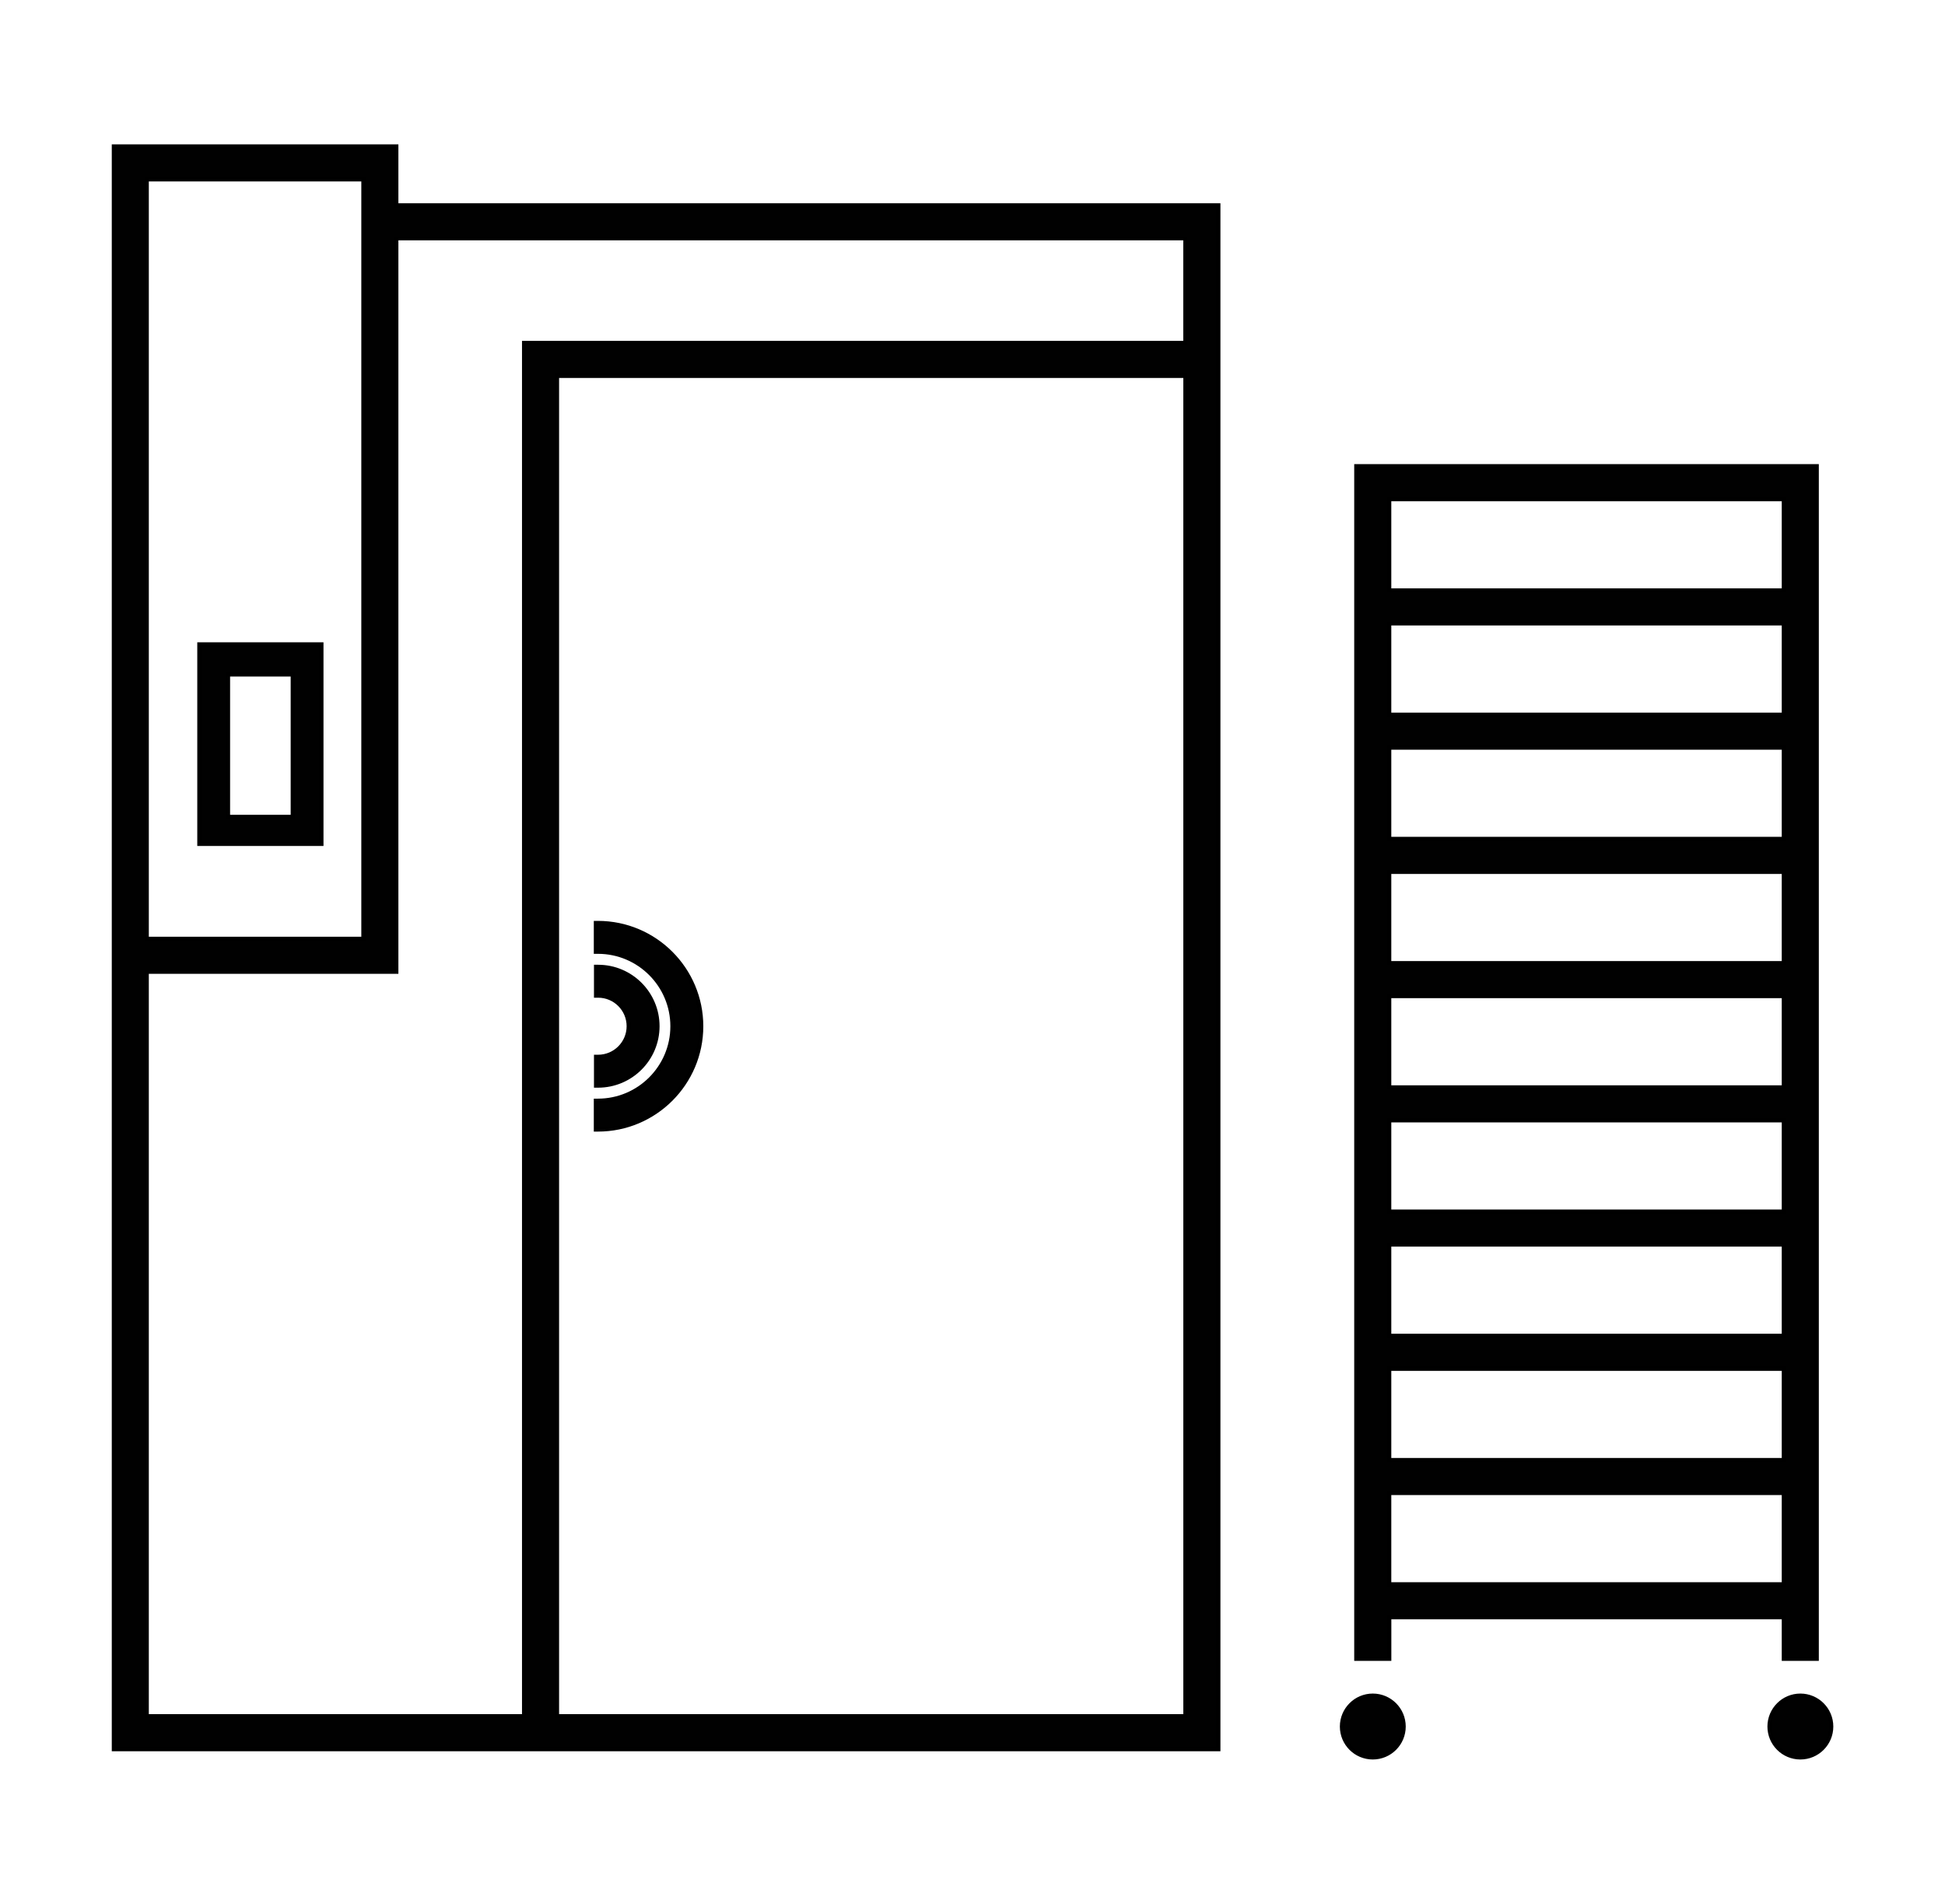 <?xml version="1.0" encoding="UTF-8"?>
<svg xmlns="http://www.w3.org/2000/svg" width="47" height="46" viewBox="0 0 47 46" fill="none">
  <path d="M29.441 5.011V4.961H29.39H28.694H9.577V3.588V3.538H9.527H2.801H2.751V3.588V42.213V42.263H2.801H29.39H29.441V42.213V41.516V5.707V5.011ZM12.714 8.286H12.664V8.336V41.466H3.546V23.479H9.527H9.577V23.429V5.757H28.643V8.286H12.714ZM3.546 4.334H8.781V22.683H3.546V4.334ZM28.644 41.466H13.46V9.082H28.644V41.466Z" fill="#010101" stroke="black" stroke-width="0.1"></path>
  <path d="M4.817 20.34V20.39H4.867H7.717H7.767V20.34V15.619V15.569H7.717H4.867H4.817V15.619V20.34ZM5.51 16.296H7.074V19.737H5.51V16.296Z" fill="#010101" stroke="black" stroke-width="0.1"></path>
  <path d="M14.453 23.36H14.403V23.41V24.006V24.056H14.453C14.861 24.056 15.192 24.387 15.192 24.795C15.192 25.202 14.861 25.534 14.453 25.534H14.403V25.584V26.18V26.23H14.453C15.245 26.23 15.888 25.586 15.888 24.795C15.888 24.004 15.245 23.36 14.453 23.36Z" fill="#010101" stroke="black" stroke-width="0.1"></path>
  <path d="M14.449 22.3H14.399V22.35V22.946V22.996H14.449C15.442 22.996 16.249 23.803 16.249 24.796C16.249 25.788 15.442 26.595 14.449 26.595H14.399V26.645V27.241V27.291H14.449C15.825 27.291 16.945 26.172 16.945 24.796C16.945 23.419 15.825 22.3 14.449 22.3Z" fill="#010101" stroke="black" stroke-width="0.1"></path>
  <path d="M33.571 40.029V39.075H43.105V40.029V40.079H43.155H43.851H43.901V40.029V11.315V11.264H43.851H32.824H32.774V11.315V40.029V40.079H32.824H33.52H33.571V40.029ZM33.57 12.061H43.105V14.266H33.57V12.061ZM33.57 15.062H43.105V17.268H33.57V15.062ZM33.57 18.064H43.105V20.269H33.57V18.064ZM33.57 21.066H43.105V23.271H33.57V21.066ZM33.57 24.067H43.105V26.273H33.57V24.067ZM33.57 27.069H43.105V29.274H33.57V27.069ZM33.57 30.07H43.105V32.275H33.57V30.07ZM33.57 33.072H43.105V35.277H33.57V33.072ZM33.57 36.073H43.105V38.279H33.57V36.073Z" fill="#010101" stroke="black" stroke-width="0.1"></path>
  <path d="M33.173 42.462C33.585 42.462 33.919 42.128 33.919 41.716C33.919 41.304 33.585 40.969 33.173 40.969C32.761 40.969 32.427 41.304 32.427 41.716C32.427 42.128 32.761 42.462 33.173 42.462Z" fill="#010101" stroke="black" stroke-width="0.1"></path>
  <path d="M43.505 42.462C43.917 42.462 44.251 42.128 44.251 41.716C44.251 41.304 43.917 40.969 43.505 40.969C43.093 40.969 42.759 41.304 42.759 41.716C42.759 42.128 43.093 42.462 43.505 42.462Z" fill="#010101" stroke="black" stroke-width="0.1"></path>
</svg>
